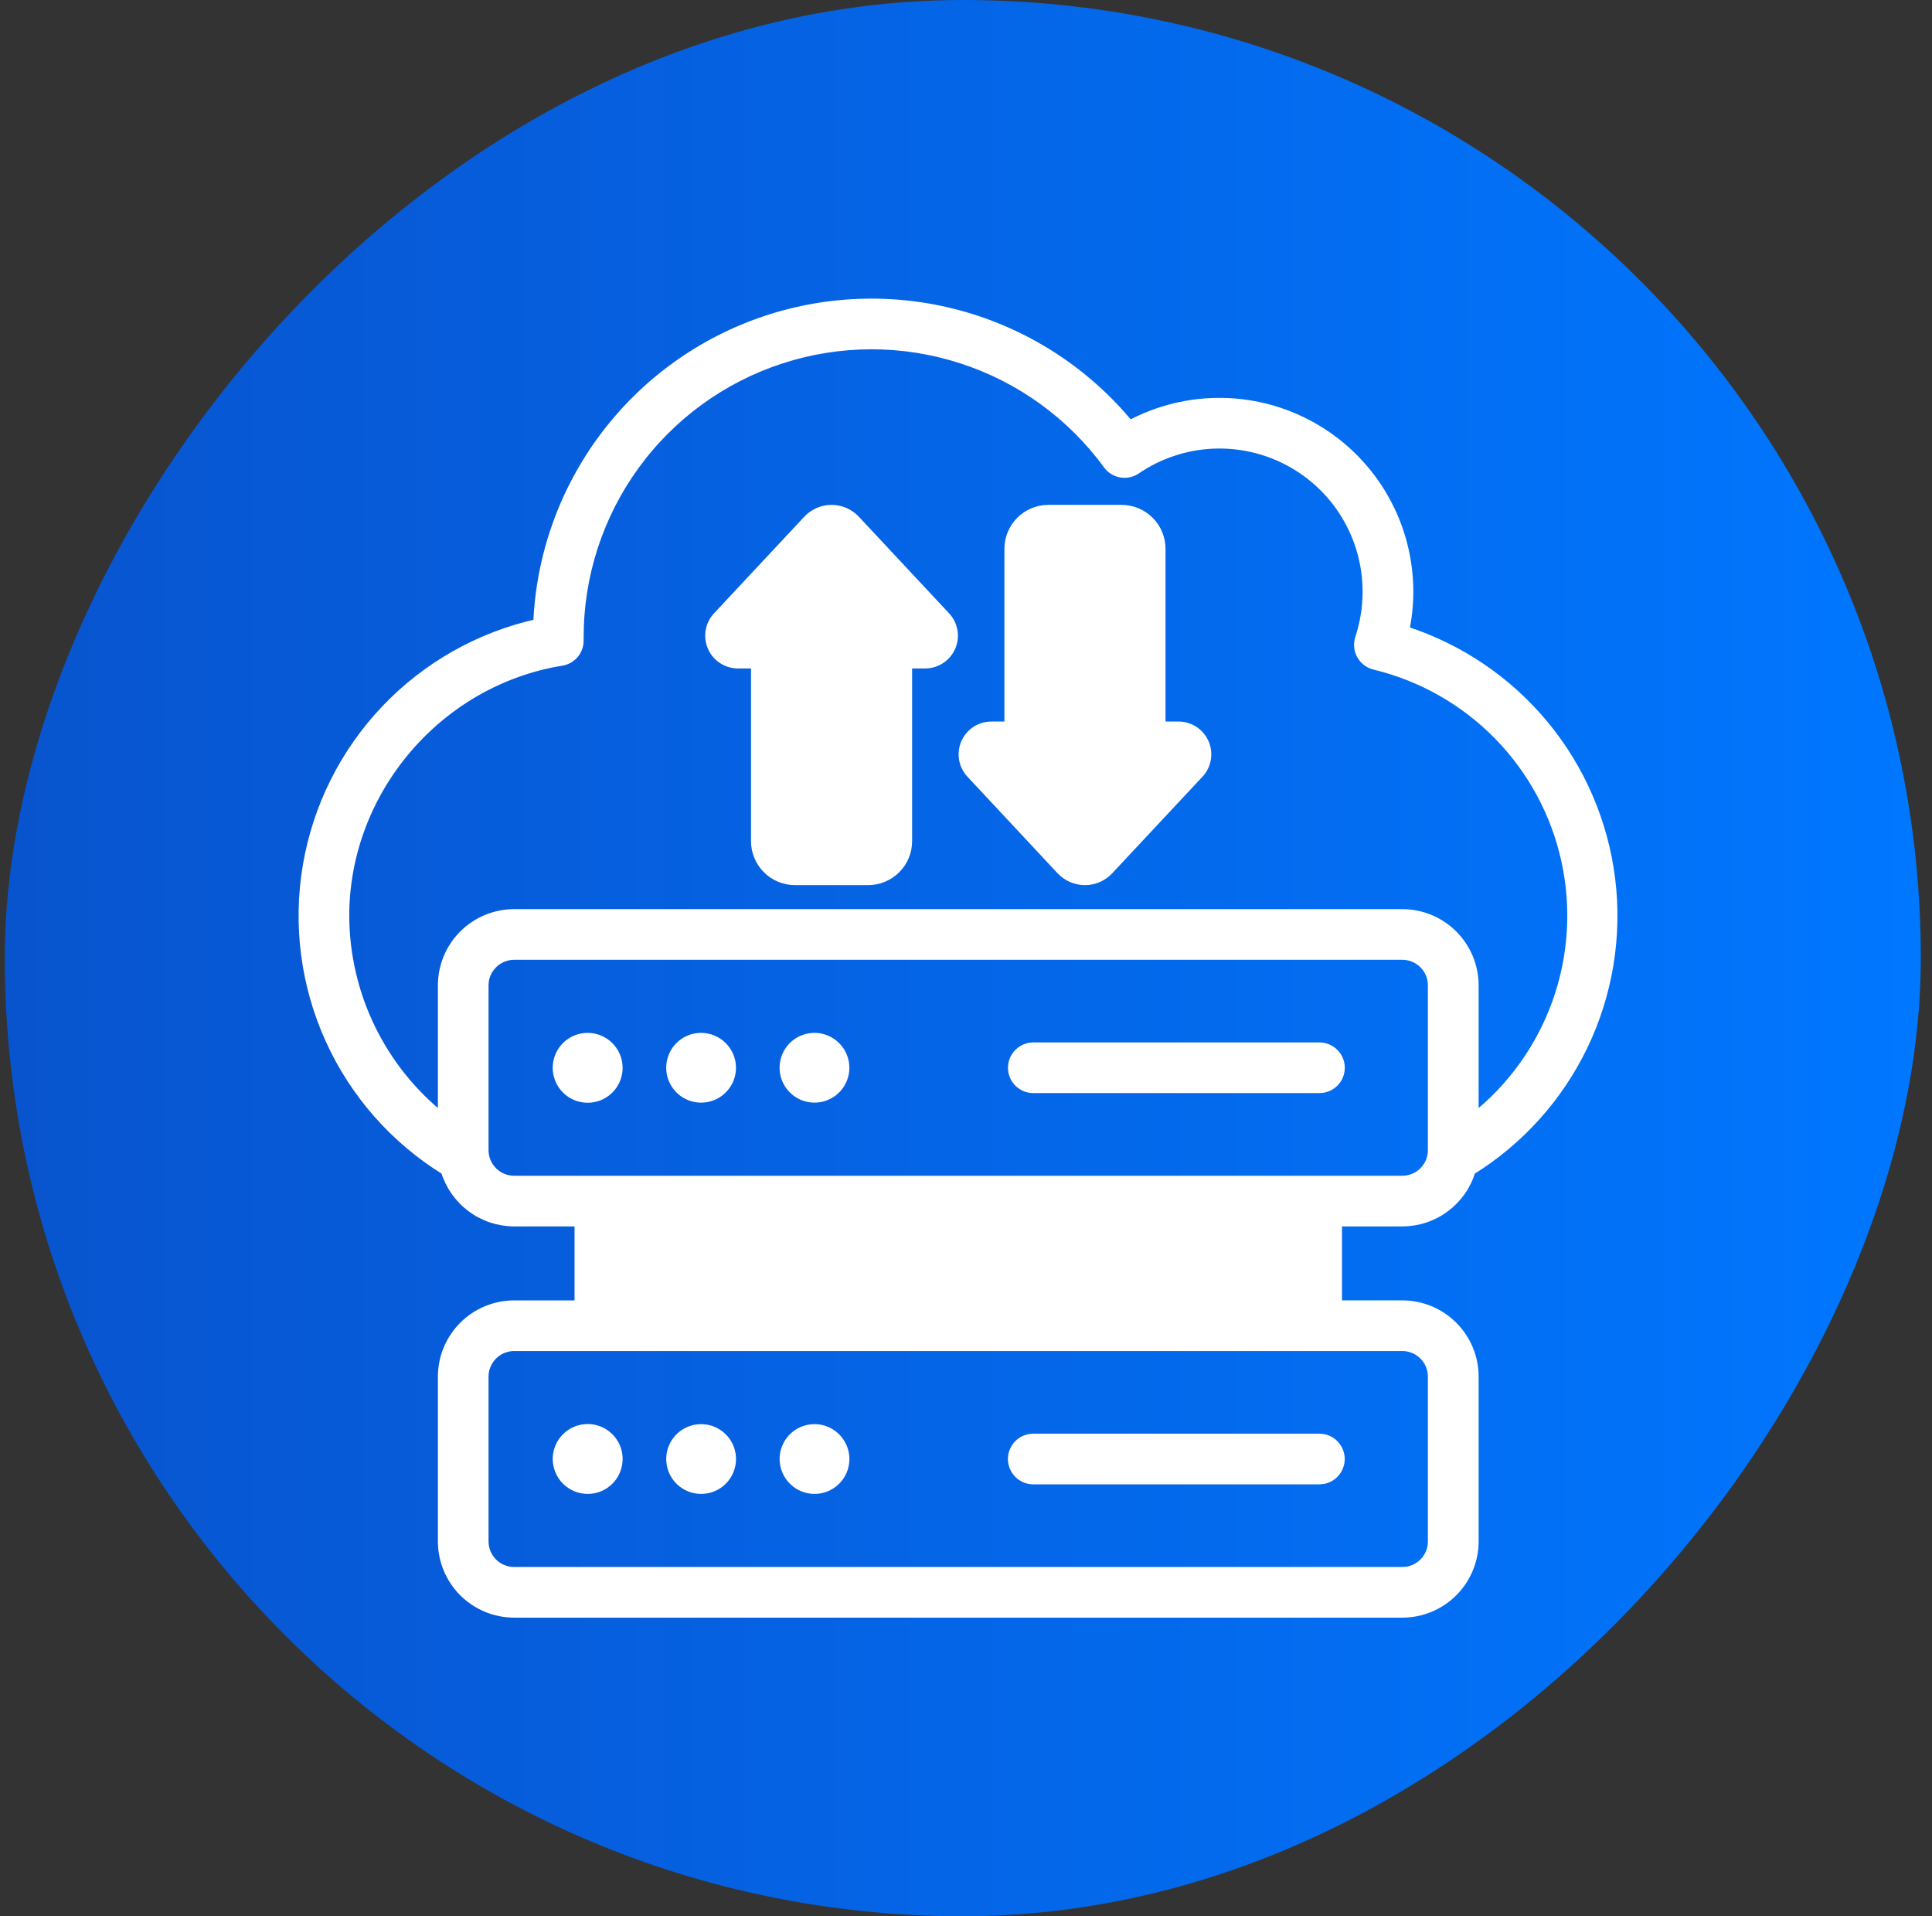 <svg width="121" height="120" viewBox="0 0 121 120" fill="none" xmlns="http://www.w3.org/2000/svg">
<rect x="0" y="0" width="121" height="120" fill="#333333" stroke="none"/>
<rect width="120" height="120" rx="60" transform="matrix(-1 0 0 1 120.299 0)" fill="url(#paint0_linear_2287_15923)"/>
<mask id="path-2-outside-1_2287_15923" maskUnits="userSpaceOnUse" x="18" y="18" width="84" height="84" fill="black">
<rect fill="white" x="18" y="18" width="84" height="84"/>
<path fill-rule="evenodd" clip-rule="evenodd" d="M66.452 54.479C66.645 54.684 66.878 54.848 67.136 54.959C67.394 55.071 67.673 55.129 67.954 55.129C68.234 55.128 68.51 55.071 68.766 54.959C69.021 54.847 69.251 54.684 69.441 54.479L75.093 48.432C75.326 48.182 75.481 47.87 75.538 47.533C75.596 47.197 75.555 46.851 75.418 46.538C75.282 46.225 75.058 45.958 74.772 45.771C74.486 45.584 74.152 45.484 73.811 45.484H72.696V34.366C72.695 33.717 72.437 33.094 71.977 32.635C71.518 32.175 70.895 31.917 70.245 31.916H65.656C65.006 31.917 64.383 32.175 63.924 32.635C63.465 33.094 63.206 33.717 63.206 34.366V45.484H62.09C61.749 45.484 61.415 45.584 61.129 45.771C60.844 45.958 60.619 46.225 60.483 46.538C60.347 46.851 60.305 47.197 60.363 47.533C60.421 47.87 60.575 48.182 60.808 48.432L66.452 54.479ZM46.22 41.56H47.335V52.678C47.336 53.327 47.594 53.95 48.054 54.409C48.513 54.868 49.136 55.127 49.786 55.128H54.375C55.025 55.127 55.648 54.868 56.107 54.409C56.566 53.949 56.825 53.327 56.825 52.677V41.56H57.941C58.282 41.56 58.616 41.461 58.902 41.273C59.187 41.086 59.412 40.82 59.548 40.507C59.684 40.194 59.726 39.848 59.668 39.511C59.61 39.175 59.455 38.862 59.222 38.613L53.571 32.564C53.38 32.36 53.15 32.196 52.893 32.085C52.637 31.973 52.36 31.916 52.08 31.916C51.8 31.916 51.524 31.973 51.267 32.085C51.011 32.196 50.78 32.36 50.59 32.564L44.938 38.612C44.705 38.862 44.55 39.174 44.492 39.51C44.434 39.847 44.476 40.193 44.612 40.506C44.748 40.819 44.973 41.086 45.259 41.273C45.544 41.46 45.879 41.56 46.22 41.56V41.56ZM49.126 91.366C49.127 90.994 49.237 90.63 49.444 90.32C49.651 90.01 49.946 89.769 50.29 89.627C50.634 89.484 51.013 89.447 51.379 89.519C51.744 89.592 52.08 89.771 52.343 90.035C52.607 90.298 52.787 90.633 52.86 90.999C52.933 91.364 52.896 91.743 52.754 92.087C52.612 92.431 52.371 92.725 52.061 92.933C51.752 93.14 51.388 93.251 51.015 93.252C50.515 93.251 50.035 93.052 49.681 92.699C49.327 92.346 49.127 91.866 49.126 91.366ZM42.025 91.366C42.026 90.993 42.137 90.629 42.344 90.319C42.552 90.01 42.846 89.768 43.191 89.626C43.536 89.484 43.915 89.447 44.281 89.52C44.646 89.593 44.982 89.773 45.245 90.037C45.509 90.301 45.688 90.637 45.76 91.003C45.832 91.368 45.794 91.747 45.651 92.092C45.508 92.436 45.266 92.73 44.955 92.936C44.645 93.143 44.28 93.253 43.907 93.252C43.408 93.251 42.929 93.052 42.576 92.698C42.223 92.345 42.025 91.866 42.025 91.366ZM34.917 91.366C34.917 90.993 35.027 90.627 35.234 90.317C35.442 90.006 35.736 89.763 36.082 89.62C36.427 89.477 36.807 89.439 37.173 89.512C37.54 89.584 37.877 89.764 38.141 90.028C38.405 90.292 38.586 90.628 38.659 90.995C38.732 91.361 38.694 91.741 38.551 92.086C38.409 92.431 38.166 92.726 37.856 92.934C37.545 93.141 37.18 93.252 36.806 93.252C36.306 93.251 35.826 93.052 35.472 92.699C35.118 92.346 34.919 91.866 34.917 91.366ZM52.896 66.866C52.895 67.239 52.785 67.603 52.577 67.913C52.37 68.223 52.075 68.464 51.73 68.606C51.386 68.748 51.006 68.785 50.641 68.712C50.275 68.639 49.939 68.459 49.676 68.195C49.413 67.931 49.233 67.595 49.161 67.23C49.089 66.864 49.127 66.485 49.27 66.141C49.413 65.796 49.655 65.502 49.966 65.296C50.276 65.089 50.641 64.979 51.014 64.98C51.513 64.982 51.991 65.182 52.344 65.535C52.696 65.888 52.895 66.367 52.896 66.866ZM45.795 66.866C45.795 67.239 45.684 67.603 45.477 67.912C45.27 68.222 44.975 68.463 44.631 68.606C44.287 68.748 43.908 68.785 43.542 68.713C43.177 68.64 42.841 68.461 42.578 68.198C42.314 67.934 42.134 67.599 42.061 67.234C41.988 66.869 42.025 66.49 42.167 66.146C42.309 65.801 42.55 65.507 42.86 65.299C43.169 65.092 43.533 64.981 43.906 64.98C44.406 64.981 44.886 65.18 45.24 65.533C45.594 65.887 45.794 66.366 45.795 66.866ZM63.425 91.366C63.425 91.197 63.459 91.03 63.524 90.873C63.589 90.717 63.684 90.575 63.803 90.456C63.923 90.336 64.065 90.242 64.222 90.177C64.378 90.112 64.546 90.079 64.715 90.08H82.633C82.975 90.08 83.302 90.215 83.543 90.457C83.784 90.698 83.92 91.025 83.92 91.366C83.92 91.707 83.784 92.034 83.543 92.276C83.302 92.517 82.975 92.653 82.633 92.653H64.715C64.546 92.653 64.378 92.62 64.222 92.555C64.065 92.491 63.923 92.396 63.803 92.277C63.684 92.157 63.589 92.015 63.524 91.859C63.459 91.703 63.425 91.535 63.425 91.366ZM83.923 66.866C83.923 67.035 83.89 67.203 83.825 67.359C83.76 67.515 83.665 67.657 83.545 67.776C83.425 67.896 83.283 67.99 83.127 68.055C82.97 68.119 82.803 68.153 82.634 68.152H64.715C64.374 68.152 64.047 68.017 63.806 67.776C63.564 67.534 63.429 67.207 63.429 66.866C63.429 66.525 63.564 66.198 63.806 65.957C64.047 65.715 64.374 65.58 64.715 65.58H82.634C82.803 65.579 82.971 65.612 83.127 65.677C83.283 65.741 83.426 65.836 83.545 65.956C83.665 66.075 83.76 66.217 83.825 66.373C83.89 66.529 83.923 66.697 83.923 66.866ZM38.694 66.866C38.695 67.24 38.584 67.605 38.377 67.916C38.17 68.227 37.875 68.469 37.53 68.612C37.185 68.755 36.805 68.793 36.438 68.721C36.072 68.648 35.735 68.468 35.471 68.204C35.206 67.94 35.026 67.604 34.953 67.237C34.88 66.871 34.917 66.491 35.06 66.146C35.203 65.801 35.445 65.506 35.756 65.298C36.066 65.091 36.432 64.98 36.806 64.98C37.306 64.981 37.785 65.18 38.139 65.533C38.493 65.887 38.693 66.366 38.694 66.866ZM87.83 76.5C88.795 76.499 89.733 76.186 90.505 75.609C91.277 75.032 91.843 74.221 92.117 73.297C95.164 71.411 97.607 68.691 99.157 65.46C100.706 62.23 101.297 58.623 100.86 55.066C100.422 51.51 98.975 48.154 96.689 45.394C94.402 42.635 91.373 40.588 87.959 39.496C88.129 38.692 88.215 37.873 88.216 37.051C88.215 35.002 87.682 32.987 86.669 31.205C85.655 29.423 84.196 27.934 82.435 26.885C80.673 25.836 78.669 25.261 76.619 25.218C74.569 25.175 72.543 25.665 70.739 26.639C68.05 23.365 64.43 20.985 60.358 19.814C56.286 18.643 51.954 18.737 47.936 20.084C43.919 21.43 40.405 23.966 37.862 27.354C35.319 30.742 33.866 34.823 33.696 39.055C30.052 39.86 26.732 41.734 24.161 44.437C21.59 47.14 19.884 50.549 19.262 54.227C18.64 57.904 19.131 61.684 20.671 65.081C22.211 68.479 24.73 71.339 27.907 73.297C28.183 74.221 28.75 75.032 29.524 75.609C30.297 76.186 31.236 76.499 32.201 76.501H36.283V81.733H32.201C31.015 81.734 29.878 82.205 29.038 83.043C28.2 83.881 27.727 85.017 27.725 86.203V96.53C27.727 97.716 28.2 98.852 29.038 99.69C29.878 100.528 31.015 100.999 32.201 101H87.83C89.016 100.999 90.153 100.528 90.992 99.69C91.831 98.852 92.304 97.716 92.306 96.53V86.202C92.304 85.016 91.831 83.88 90.992 83.042C90.153 82.204 89.016 81.733 87.83 81.732H83.749V76.5H87.83ZM27.725 61.702V70.024C25.815 68.509 24.27 66.584 23.205 64.391C22.14 62.198 21.582 59.794 21.573 57.356C21.573 49.51 27.422 42.645 35.175 41.389C35.48 41.34 35.756 41.183 35.953 40.946C36.151 40.71 36.258 40.411 36.253 40.103V39.894C36.254 36.028 37.477 32.262 39.749 29.133C42.021 26.005 45.224 23.675 48.901 22.477C52.577 21.278 56.539 21.273 60.219 22.462C63.899 23.65 67.108 25.972 69.388 29.094C69.586 29.364 69.881 29.547 70.211 29.603C70.54 29.66 70.879 29.586 71.156 29.398C72.548 28.448 74.173 27.897 75.856 27.802C77.538 27.708 79.215 28.074 80.704 28.861C82.194 29.648 83.441 30.827 84.31 32.27C85.18 33.714 85.638 35.366 85.638 37.051C85.638 38.047 85.48 39.036 85.168 39.981C85.112 40.15 85.093 40.328 85.109 40.505C85.126 40.682 85.179 40.854 85.266 41.009C85.352 41.164 85.469 41.3 85.61 41.408C85.751 41.517 85.913 41.594 86.085 41.637C89.034 42.347 91.722 43.872 93.844 46.038C95.966 48.204 97.435 50.923 98.084 53.884C98.733 56.845 98.535 59.929 97.514 62.783C96.492 65.637 94.687 68.146 92.306 70.023V61.702C92.304 60.516 91.831 59.38 90.992 58.542C90.153 57.704 89.016 57.233 87.83 57.232H32.201C31.015 57.233 29.878 57.704 29.038 58.542C28.2 59.38 27.727 60.516 27.725 61.702ZM87.83 84.305C88.333 84.305 88.816 84.505 89.171 84.861C89.527 85.217 89.727 85.699 89.727 86.202V96.53C89.727 97.033 89.527 97.516 89.171 97.871C88.816 98.227 88.333 98.427 87.83 98.427H32.201C31.697 98.427 31.213 98.227 30.857 97.872C30.5 97.516 30.298 97.034 30.297 96.53V86.202C30.298 85.698 30.5 85.216 30.857 84.86C31.213 84.505 31.697 84.305 32.201 84.305H87.83ZM32.201 73.928C31.697 73.927 31.213 73.728 30.857 73.372C30.5 73.016 30.298 72.534 30.297 72.03V61.702C30.298 61.198 30.5 60.716 30.857 60.36C31.213 60.005 31.697 59.805 32.201 59.804H87.83C88.333 59.805 88.816 60.005 89.171 60.361C89.527 60.717 89.727 61.199 89.727 61.702V72.03C89.727 72.533 89.527 73.016 89.171 73.371C88.816 73.727 88.333 73.927 87.83 73.928H32.201Z"/>
</mask>
<path fill-rule="evenodd" clip-rule="evenodd" d="M66.452 54.479C66.645 54.684 66.878 54.848 67.136 54.959C67.394 55.071 67.673 55.129 67.954 55.129C68.234 55.128 68.51 55.071 68.766 54.959C69.021 54.847 69.251 54.684 69.441 54.479L75.093 48.432C75.326 48.182 75.481 47.87 75.538 47.533C75.596 47.197 75.555 46.851 75.418 46.538C75.282 46.225 75.058 45.958 74.772 45.771C74.486 45.584 74.152 45.484 73.811 45.484H72.696V34.366C72.695 33.717 72.437 33.094 71.977 32.635C71.518 32.175 70.895 31.917 70.245 31.916H65.656C65.006 31.917 64.383 32.175 63.924 32.635C63.465 33.094 63.206 33.717 63.206 34.366V45.484H62.09C61.749 45.484 61.415 45.584 61.129 45.771C60.844 45.958 60.619 46.225 60.483 46.538C60.347 46.851 60.305 47.197 60.363 47.533C60.421 47.87 60.575 48.182 60.808 48.432L66.452 54.479ZM46.22 41.56H47.335V52.678C47.336 53.327 47.594 53.95 48.054 54.409C48.513 54.868 49.136 55.127 49.786 55.128H54.375C55.025 55.127 55.648 54.868 56.107 54.409C56.566 53.949 56.825 53.327 56.825 52.677V41.56H57.941C58.282 41.56 58.616 41.461 58.902 41.273C59.187 41.086 59.412 40.82 59.548 40.507C59.684 40.194 59.726 39.848 59.668 39.511C59.61 39.175 59.455 38.862 59.222 38.613L53.571 32.564C53.38 32.36 53.15 32.196 52.893 32.085C52.637 31.973 52.36 31.916 52.08 31.916C51.8 31.916 51.524 31.973 51.267 32.085C51.011 32.196 50.78 32.36 50.59 32.564L44.938 38.612C44.705 38.862 44.55 39.174 44.492 39.51C44.434 39.847 44.476 40.193 44.612 40.506C44.748 40.819 44.973 41.086 45.259 41.273C45.544 41.46 45.879 41.56 46.22 41.56V41.56ZM49.126 91.366C49.127 90.994 49.237 90.63 49.444 90.32C49.651 90.01 49.946 89.769 50.29 89.627C50.634 89.484 51.013 89.447 51.379 89.519C51.744 89.592 52.08 89.771 52.343 90.035C52.607 90.298 52.787 90.633 52.86 90.999C52.933 91.364 52.896 91.743 52.754 92.087C52.612 92.431 52.371 92.725 52.061 92.933C51.752 93.14 51.388 93.251 51.015 93.252C50.515 93.251 50.035 93.052 49.681 92.699C49.327 92.346 49.127 91.866 49.126 91.366ZM42.025 91.366C42.026 90.993 42.137 90.629 42.344 90.319C42.552 90.01 42.846 89.768 43.191 89.626C43.536 89.484 43.915 89.447 44.281 89.52C44.646 89.593 44.982 89.773 45.245 90.037C45.509 90.301 45.688 90.637 45.76 91.003C45.832 91.368 45.794 91.747 45.651 92.092C45.508 92.436 45.266 92.73 44.955 92.936C44.645 93.143 44.28 93.253 43.907 93.252C43.408 93.251 42.929 93.052 42.576 92.698C42.223 92.345 42.025 91.866 42.025 91.366ZM34.917 91.366C34.917 90.993 35.027 90.627 35.234 90.317C35.442 90.006 35.736 89.763 36.082 89.62C36.427 89.477 36.807 89.439 37.173 89.512C37.54 89.584 37.877 89.764 38.141 90.028C38.405 90.292 38.586 90.628 38.659 90.995C38.732 91.361 38.694 91.741 38.551 92.086C38.409 92.431 38.166 92.726 37.856 92.934C37.545 93.141 37.18 93.252 36.806 93.252C36.306 93.251 35.826 93.052 35.472 92.699C35.118 92.346 34.919 91.866 34.917 91.366ZM52.896 66.866C52.895 67.239 52.785 67.603 52.577 67.913C52.37 68.223 52.075 68.464 51.73 68.606C51.386 68.748 51.006 68.785 50.641 68.712C50.275 68.639 49.939 68.459 49.676 68.195C49.413 67.931 49.233 67.595 49.161 67.23C49.089 66.864 49.127 66.485 49.27 66.141C49.413 65.796 49.655 65.502 49.966 65.296C50.276 65.089 50.641 64.979 51.014 64.98C51.513 64.982 51.991 65.182 52.344 65.535C52.696 65.888 52.895 66.367 52.896 66.866ZM45.795 66.866C45.795 67.239 45.684 67.603 45.477 67.912C45.27 68.222 44.975 68.463 44.631 68.606C44.287 68.748 43.908 68.785 43.542 68.713C43.177 68.64 42.841 68.461 42.578 68.198C42.314 67.934 42.134 67.599 42.061 67.234C41.988 66.869 42.025 66.49 42.167 66.146C42.309 65.801 42.55 65.507 42.86 65.299C43.169 65.092 43.533 64.981 43.906 64.98C44.406 64.981 44.886 65.18 45.24 65.533C45.594 65.887 45.794 66.366 45.795 66.866ZM63.425 91.366C63.425 91.197 63.459 91.03 63.524 90.873C63.589 90.717 63.684 90.575 63.803 90.456C63.923 90.336 64.065 90.242 64.222 90.177C64.378 90.112 64.546 90.079 64.715 90.08H82.633C82.975 90.08 83.302 90.215 83.543 90.457C83.784 90.698 83.92 91.025 83.92 91.366C83.92 91.707 83.784 92.034 83.543 92.276C83.302 92.517 82.975 92.653 82.633 92.653H64.715C64.546 92.653 64.378 92.62 64.222 92.555C64.065 92.491 63.923 92.396 63.803 92.277C63.684 92.157 63.589 92.015 63.524 91.859C63.459 91.703 63.425 91.535 63.425 91.366ZM83.923 66.866C83.923 67.035 83.89 67.203 83.825 67.359C83.76 67.515 83.665 67.657 83.545 67.776C83.425 67.896 83.283 67.99 83.127 68.055C82.97 68.119 82.803 68.153 82.634 68.152H64.715C64.374 68.152 64.047 68.017 63.806 67.776C63.564 67.534 63.429 67.207 63.429 66.866C63.429 66.525 63.564 66.198 63.806 65.957C64.047 65.715 64.374 65.58 64.715 65.58H82.634C82.803 65.579 82.971 65.612 83.127 65.677C83.283 65.741 83.426 65.836 83.545 65.956C83.665 66.075 83.76 66.217 83.825 66.373C83.89 66.529 83.923 66.697 83.923 66.866ZM38.694 66.866C38.695 67.24 38.584 67.605 38.377 67.916C38.17 68.227 37.875 68.469 37.53 68.612C37.185 68.755 36.805 68.793 36.438 68.721C36.072 68.648 35.735 68.468 35.471 68.204C35.206 67.94 35.026 67.604 34.953 67.237C34.88 66.871 34.917 66.491 35.06 66.146C35.203 65.801 35.445 65.506 35.756 65.298C36.066 65.091 36.432 64.98 36.806 64.98C37.306 64.981 37.785 65.18 38.139 65.533C38.493 65.887 38.693 66.366 38.694 66.866ZM87.83 76.5C88.795 76.499 89.733 76.186 90.505 75.609C91.277 75.032 91.843 74.221 92.117 73.297C95.164 71.411 97.607 68.691 99.157 65.46C100.706 62.23 101.297 58.623 100.86 55.066C100.422 51.51 98.975 48.154 96.689 45.394C94.402 42.635 91.373 40.588 87.959 39.496C88.129 38.692 88.215 37.873 88.216 37.051C88.215 35.002 87.682 32.987 86.669 31.205C85.655 29.423 84.196 27.934 82.435 26.885C80.673 25.836 78.669 25.261 76.619 25.218C74.569 25.175 72.543 25.665 70.739 26.639C68.05 23.365 64.43 20.985 60.358 19.814C56.286 18.643 51.954 18.737 47.936 20.084C43.919 21.43 40.405 23.966 37.862 27.354C35.319 30.742 33.866 34.823 33.696 39.055C30.052 39.86 26.732 41.734 24.161 44.437C21.59 47.14 19.884 50.549 19.262 54.227C18.64 57.904 19.131 61.684 20.671 65.081C22.211 68.479 24.73 71.339 27.907 73.297C28.183 74.221 28.75 75.032 29.524 75.609C30.297 76.186 31.236 76.499 32.201 76.501H36.283V81.733H32.201C31.015 81.734 29.878 82.205 29.038 83.043C28.2 83.881 27.727 85.017 27.725 86.203V96.53C27.727 97.716 28.2 98.852 29.038 99.69C29.878 100.528 31.015 100.999 32.201 101H87.83C89.016 100.999 90.153 100.528 90.992 99.69C91.831 98.852 92.304 97.716 92.306 96.53V86.202C92.304 85.016 91.831 83.88 90.992 83.042C90.153 82.204 89.016 81.733 87.83 81.732H83.749V76.5H87.83ZM27.725 61.702V70.024C25.815 68.509 24.27 66.584 23.205 64.391C22.14 62.198 21.582 59.794 21.573 57.356C21.573 49.51 27.422 42.645 35.175 41.389C35.48 41.34 35.756 41.183 35.953 40.946C36.151 40.71 36.258 40.411 36.253 40.103V39.894C36.254 36.028 37.477 32.262 39.749 29.133C42.021 26.005 45.224 23.675 48.901 22.477C52.577 21.278 56.539 21.273 60.219 22.462C63.899 23.65 67.108 25.972 69.388 29.094C69.586 29.364 69.881 29.547 70.211 29.603C70.54 29.66 70.879 29.586 71.156 29.398C72.548 28.448 74.173 27.897 75.856 27.802C77.538 27.708 79.215 28.074 80.704 28.861C82.194 29.648 83.441 30.827 84.31 32.27C85.18 33.714 85.638 35.366 85.638 37.051C85.638 38.047 85.48 39.036 85.168 39.981C85.112 40.15 85.093 40.328 85.109 40.505C85.126 40.682 85.179 40.854 85.266 41.009C85.352 41.164 85.469 41.3 85.61 41.408C85.751 41.517 85.913 41.594 86.085 41.637C89.034 42.347 91.722 43.872 93.844 46.038C95.966 48.204 97.435 50.923 98.084 53.884C98.733 56.845 98.535 59.929 97.514 62.783C96.492 65.637 94.687 68.146 92.306 70.023V61.702C92.304 60.516 91.831 59.38 90.992 58.542C90.153 57.704 89.016 57.233 87.83 57.232H32.201C31.015 57.233 29.878 57.704 29.038 58.542C28.2 59.38 27.727 60.516 27.725 61.702ZM87.83 84.305C88.333 84.305 88.816 84.505 89.171 84.861C89.527 85.217 89.727 85.699 89.727 86.202V96.53C89.727 97.033 89.527 97.516 89.171 97.871C88.816 98.227 88.333 98.427 87.83 98.427H32.201C31.697 98.427 31.213 98.227 30.857 97.872C30.5 97.516 30.298 97.034 30.297 96.53V86.202C30.298 85.698 30.5 85.216 30.857 84.86C31.213 84.505 31.697 84.305 32.201 84.305H87.83ZM32.201 73.928C31.697 73.927 31.213 73.728 30.857 73.372C30.5 73.016 30.298 72.534 30.297 72.03V61.702C30.298 61.198 30.5 60.716 30.857 60.36C31.213 60.005 31.697 59.805 32.201 59.804H87.83C88.333 59.805 88.816 60.005 89.171 60.361C89.527 60.717 89.727 61.199 89.727 61.702V72.03C89.727 72.533 89.527 73.016 89.171 73.371C88.816 73.727 88.333 73.927 87.83 73.928H32.201Z" fill="white"/>
<path fill-rule="evenodd" clip-rule="evenodd" d="M66.452 54.479C66.645 54.684 66.878 54.848 67.136 54.959C67.394 55.071 67.673 55.129 67.954 55.129C68.234 55.128 68.51 55.071 68.766 54.959C69.021 54.847 69.251 54.684 69.441 54.479L75.093 48.432C75.326 48.182 75.481 47.87 75.538 47.533C75.596 47.197 75.555 46.851 75.418 46.538C75.282 46.225 75.058 45.958 74.772 45.771C74.486 45.584 74.152 45.484 73.811 45.484H72.696V34.366C72.695 33.717 72.437 33.094 71.977 32.635C71.518 32.175 70.895 31.917 70.245 31.916H65.656C65.006 31.917 64.383 32.175 63.924 32.635C63.465 33.094 63.206 33.717 63.206 34.366V45.484H62.09C61.749 45.484 61.415 45.584 61.129 45.771C60.844 45.958 60.619 46.225 60.483 46.538C60.347 46.851 60.305 47.197 60.363 47.533C60.421 47.87 60.575 48.182 60.808 48.432L66.452 54.479ZM46.22 41.56H47.335V52.678C47.336 53.327 47.594 53.95 48.054 54.409C48.513 54.868 49.136 55.127 49.786 55.128H54.375C55.025 55.127 55.648 54.868 56.107 54.409C56.566 53.949 56.825 53.327 56.825 52.677V41.56H57.941C58.282 41.56 58.616 41.461 58.902 41.273C59.187 41.086 59.412 40.82 59.548 40.507C59.684 40.194 59.726 39.848 59.668 39.511C59.61 39.175 59.455 38.862 59.222 38.613L53.571 32.564C53.38 32.36 53.15 32.196 52.893 32.085C52.637 31.973 52.36 31.916 52.08 31.916C51.8 31.916 51.524 31.973 51.267 32.085C51.011 32.196 50.78 32.36 50.59 32.564L44.938 38.612C44.705 38.862 44.55 39.174 44.492 39.51C44.434 39.847 44.476 40.193 44.612 40.506C44.748 40.819 44.973 41.086 45.259 41.273C45.544 41.46 45.879 41.56 46.22 41.56V41.56ZM49.126 91.366C49.127 90.994 49.237 90.63 49.444 90.32C49.651 90.01 49.946 89.769 50.29 89.627C50.634 89.484 51.013 89.447 51.379 89.519C51.744 89.592 52.08 89.771 52.343 90.035C52.607 90.298 52.787 90.633 52.86 90.999C52.933 91.364 52.896 91.743 52.754 92.087C52.612 92.431 52.371 92.725 52.061 92.933C51.752 93.14 51.388 93.251 51.015 93.252C50.515 93.251 50.035 93.052 49.681 92.699C49.327 92.346 49.127 91.866 49.126 91.366ZM42.025 91.366C42.026 90.993 42.137 90.629 42.344 90.319C42.552 90.01 42.846 89.768 43.191 89.626C43.536 89.484 43.915 89.447 44.281 89.52C44.646 89.593 44.982 89.773 45.245 90.037C45.509 90.301 45.688 90.637 45.76 91.003C45.832 91.368 45.794 91.747 45.651 92.092C45.508 92.436 45.266 92.73 44.955 92.936C44.645 93.143 44.28 93.253 43.907 93.252C43.408 93.251 42.929 93.052 42.576 92.698C42.223 92.345 42.025 91.866 42.025 91.366ZM34.917 91.366C34.917 90.993 35.027 90.627 35.234 90.317C35.442 90.006 35.736 89.763 36.082 89.62C36.427 89.477 36.807 89.439 37.173 89.512C37.54 89.584 37.877 89.764 38.141 90.028C38.405 90.292 38.586 90.628 38.659 90.995C38.732 91.361 38.694 91.741 38.551 92.086C38.409 92.431 38.166 92.726 37.856 92.934C37.545 93.141 37.18 93.252 36.806 93.252C36.306 93.251 35.826 93.052 35.472 92.699C35.118 92.346 34.919 91.866 34.917 91.366ZM52.896 66.866C52.895 67.239 52.785 67.603 52.577 67.913C52.37 68.223 52.075 68.464 51.73 68.606C51.386 68.748 51.006 68.785 50.641 68.712C50.275 68.639 49.939 68.459 49.676 68.195C49.413 67.931 49.233 67.595 49.161 67.23C49.089 66.864 49.127 66.485 49.27 66.141C49.413 65.796 49.655 65.502 49.966 65.296C50.276 65.089 50.641 64.979 51.014 64.98C51.513 64.982 51.991 65.182 52.344 65.535C52.696 65.888 52.895 66.367 52.896 66.866ZM45.795 66.866C45.795 67.239 45.684 67.603 45.477 67.912C45.27 68.222 44.975 68.463 44.631 68.606C44.287 68.748 43.908 68.785 43.542 68.713C43.177 68.64 42.841 68.461 42.578 68.198C42.314 67.934 42.134 67.599 42.061 67.234C41.988 66.869 42.025 66.49 42.167 66.146C42.309 65.801 42.55 65.507 42.86 65.299C43.169 65.092 43.533 64.981 43.906 64.98C44.406 64.981 44.886 65.18 45.24 65.533C45.594 65.887 45.794 66.366 45.795 66.866ZM63.425 91.366C63.425 91.197 63.459 91.03 63.524 90.873C63.589 90.717 63.684 90.575 63.803 90.456C63.923 90.336 64.065 90.242 64.222 90.177C64.378 90.112 64.546 90.079 64.715 90.08H82.633C82.975 90.08 83.302 90.215 83.543 90.457C83.784 90.698 83.92 91.025 83.92 91.366C83.92 91.707 83.784 92.034 83.543 92.276C83.302 92.517 82.975 92.653 82.633 92.653H64.715C64.546 92.653 64.378 92.62 64.222 92.555C64.065 92.491 63.923 92.396 63.803 92.277C63.684 92.157 63.589 92.015 63.524 91.859C63.459 91.703 63.425 91.535 63.425 91.366ZM83.923 66.866C83.923 67.035 83.89 67.203 83.825 67.359C83.76 67.515 83.665 67.657 83.545 67.776C83.425 67.896 83.283 67.99 83.127 68.055C82.97 68.119 82.803 68.153 82.634 68.152H64.715C64.374 68.152 64.047 68.017 63.806 67.776C63.564 67.534 63.429 67.207 63.429 66.866C63.429 66.525 63.564 66.198 63.806 65.957C64.047 65.715 64.374 65.58 64.715 65.58H82.634C82.803 65.579 82.971 65.612 83.127 65.677C83.283 65.741 83.426 65.836 83.545 65.956C83.665 66.075 83.76 66.217 83.825 66.373C83.89 66.529 83.923 66.697 83.923 66.866ZM38.694 66.866C38.695 67.24 38.584 67.605 38.377 67.916C38.17 68.227 37.875 68.469 37.53 68.612C37.185 68.755 36.805 68.793 36.438 68.721C36.072 68.648 35.735 68.468 35.471 68.204C35.206 67.94 35.026 67.604 34.953 67.237C34.88 66.871 34.917 66.491 35.06 66.146C35.203 65.801 35.445 65.506 35.756 65.298C36.066 65.091 36.432 64.98 36.806 64.98C37.306 64.981 37.785 65.18 38.139 65.533C38.493 65.887 38.693 66.366 38.694 66.866ZM87.83 76.5C88.795 76.499 89.733 76.186 90.505 75.609C91.277 75.032 91.843 74.221 92.117 73.297C95.164 71.411 97.607 68.691 99.157 65.46C100.706 62.23 101.297 58.623 100.86 55.066C100.422 51.51 98.975 48.154 96.689 45.394C94.402 42.635 91.373 40.588 87.959 39.496C88.129 38.692 88.215 37.873 88.216 37.051C88.215 35.002 87.682 32.987 86.669 31.205C85.655 29.423 84.196 27.934 82.435 26.885C80.673 25.836 78.669 25.261 76.619 25.218C74.569 25.175 72.543 25.665 70.739 26.639C68.05 23.365 64.43 20.985 60.358 19.814C56.286 18.643 51.954 18.737 47.936 20.084C43.919 21.43 40.405 23.966 37.862 27.354C35.319 30.742 33.866 34.823 33.696 39.055C30.052 39.86 26.732 41.734 24.161 44.437C21.59 47.14 19.884 50.549 19.262 54.227C18.64 57.904 19.131 61.684 20.671 65.081C22.211 68.479 24.73 71.339 27.907 73.297C28.183 74.221 28.75 75.032 29.524 75.609C30.297 76.186 31.236 76.499 32.201 76.501H36.283V81.733H32.201C31.015 81.734 29.878 82.205 29.038 83.043C28.2 83.881 27.727 85.017 27.725 86.203V96.53C27.727 97.716 28.2 98.852 29.038 99.69C29.878 100.528 31.015 100.999 32.201 101H87.83C89.016 100.999 90.153 100.528 90.992 99.69C91.831 98.852 92.304 97.716 92.306 96.53V86.202C92.304 85.016 91.831 83.88 90.992 83.042C90.153 82.204 89.016 81.733 87.83 81.732H83.749V76.5H87.83ZM27.725 61.702V70.024C25.815 68.509 24.27 66.584 23.205 64.391C22.14 62.198 21.582 59.794 21.573 57.356C21.573 49.51 27.422 42.645 35.175 41.389C35.48 41.34 35.756 41.183 35.953 40.946C36.151 40.71 36.258 40.411 36.253 40.103V39.894C36.254 36.028 37.477 32.262 39.749 29.133C42.021 26.005 45.224 23.675 48.901 22.477C52.577 21.278 56.539 21.273 60.219 22.462C63.899 23.65 67.108 25.972 69.388 29.094C69.586 29.364 69.881 29.547 70.211 29.603C70.54 29.66 70.879 29.586 71.156 29.398C72.548 28.448 74.173 27.897 75.856 27.802C77.538 27.708 79.215 28.074 80.704 28.861C82.194 29.648 83.441 30.827 84.31 32.27C85.18 33.714 85.638 35.366 85.638 37.051C85.638 38.047 85.48 39.036 85.168 39.981C85.112 40.15 85.093 40.328 85.109 40.505C85.126 40.682 85.179 40.854 85.266 41.009C85.352 41.164 85.469 41.3 85.61 41.408C85.751 41.517 85.913 41.594 86.085 41.637C89.034 42.347 91.722 43.872 93.844 46.038C95.966 48.204 97.435 50.923 98.084 53.884C98.733 56.845 98.535 59.929 97.514 62.783C96.492 65.637 94.687 68.146 92.306 70.023V61.702C92.304 60.516 91.831 59.38 90.992 58.542C90.153 57.704 89.016 57.233 87.83 57.232H32.201C31.015 57.233 29.878 57.704 29.038 58.542C28.2 59.38 27.727 60.516 27.725 61.702ZM87.83 84.305C88.333 84.305 88.816 84.505 89.171 84.861C89.527 85.217 89.727 85.699 89.727 86.202V96.53C89.727 97.033 89.527 97.516 89.171 97.871C88.816 98.227 88.333 98.427 87.83 98.427H32.201C31.697 98.427 31.213 98.227 30.857 97.872C30.5 97.516 30.298 97.034 30.297 96.53V86.202C30.298 85.698 30.5 85.216 30.857 84.86C31.213 84.505 31.697 84.305 32.201 84.305H87.83ZM32.201 73.928C31.697 73.927 31.213 73.728 30.857 73.372C30.5 73.016 30.298 72.534 30.297 72.03V61.702C30.298 61.198 30.5 60.716 30.857 60.36C31.213 60.005 31.697 59.805 32.201 59.804H87.83C88.333 59.805 88.816 60.005 89.171 60.361C89.527 60.717 89.727 61.199 89.727 61.702V72.03C89.727 72.533 89.527 73.016 89.171 73.371C88.816 73.727 88.333 73.927 87.83 73.928H32.201Z" stroke="white" stroke-width="0.6" mask="url(#path-2-outside-1_2287_15923)"/>
<defs>
<linearGradient id="paint0_linear_2287_15923" x1="0.001" y1="0" x2="328.75" y2="-0.001" gradientUnits="userSpaceOnUse">
<stop stop-color="#0077FF"/>
<stop offset="1" stop-color="#17177A"/>
</linearGradient>
</defs>
</svg>
